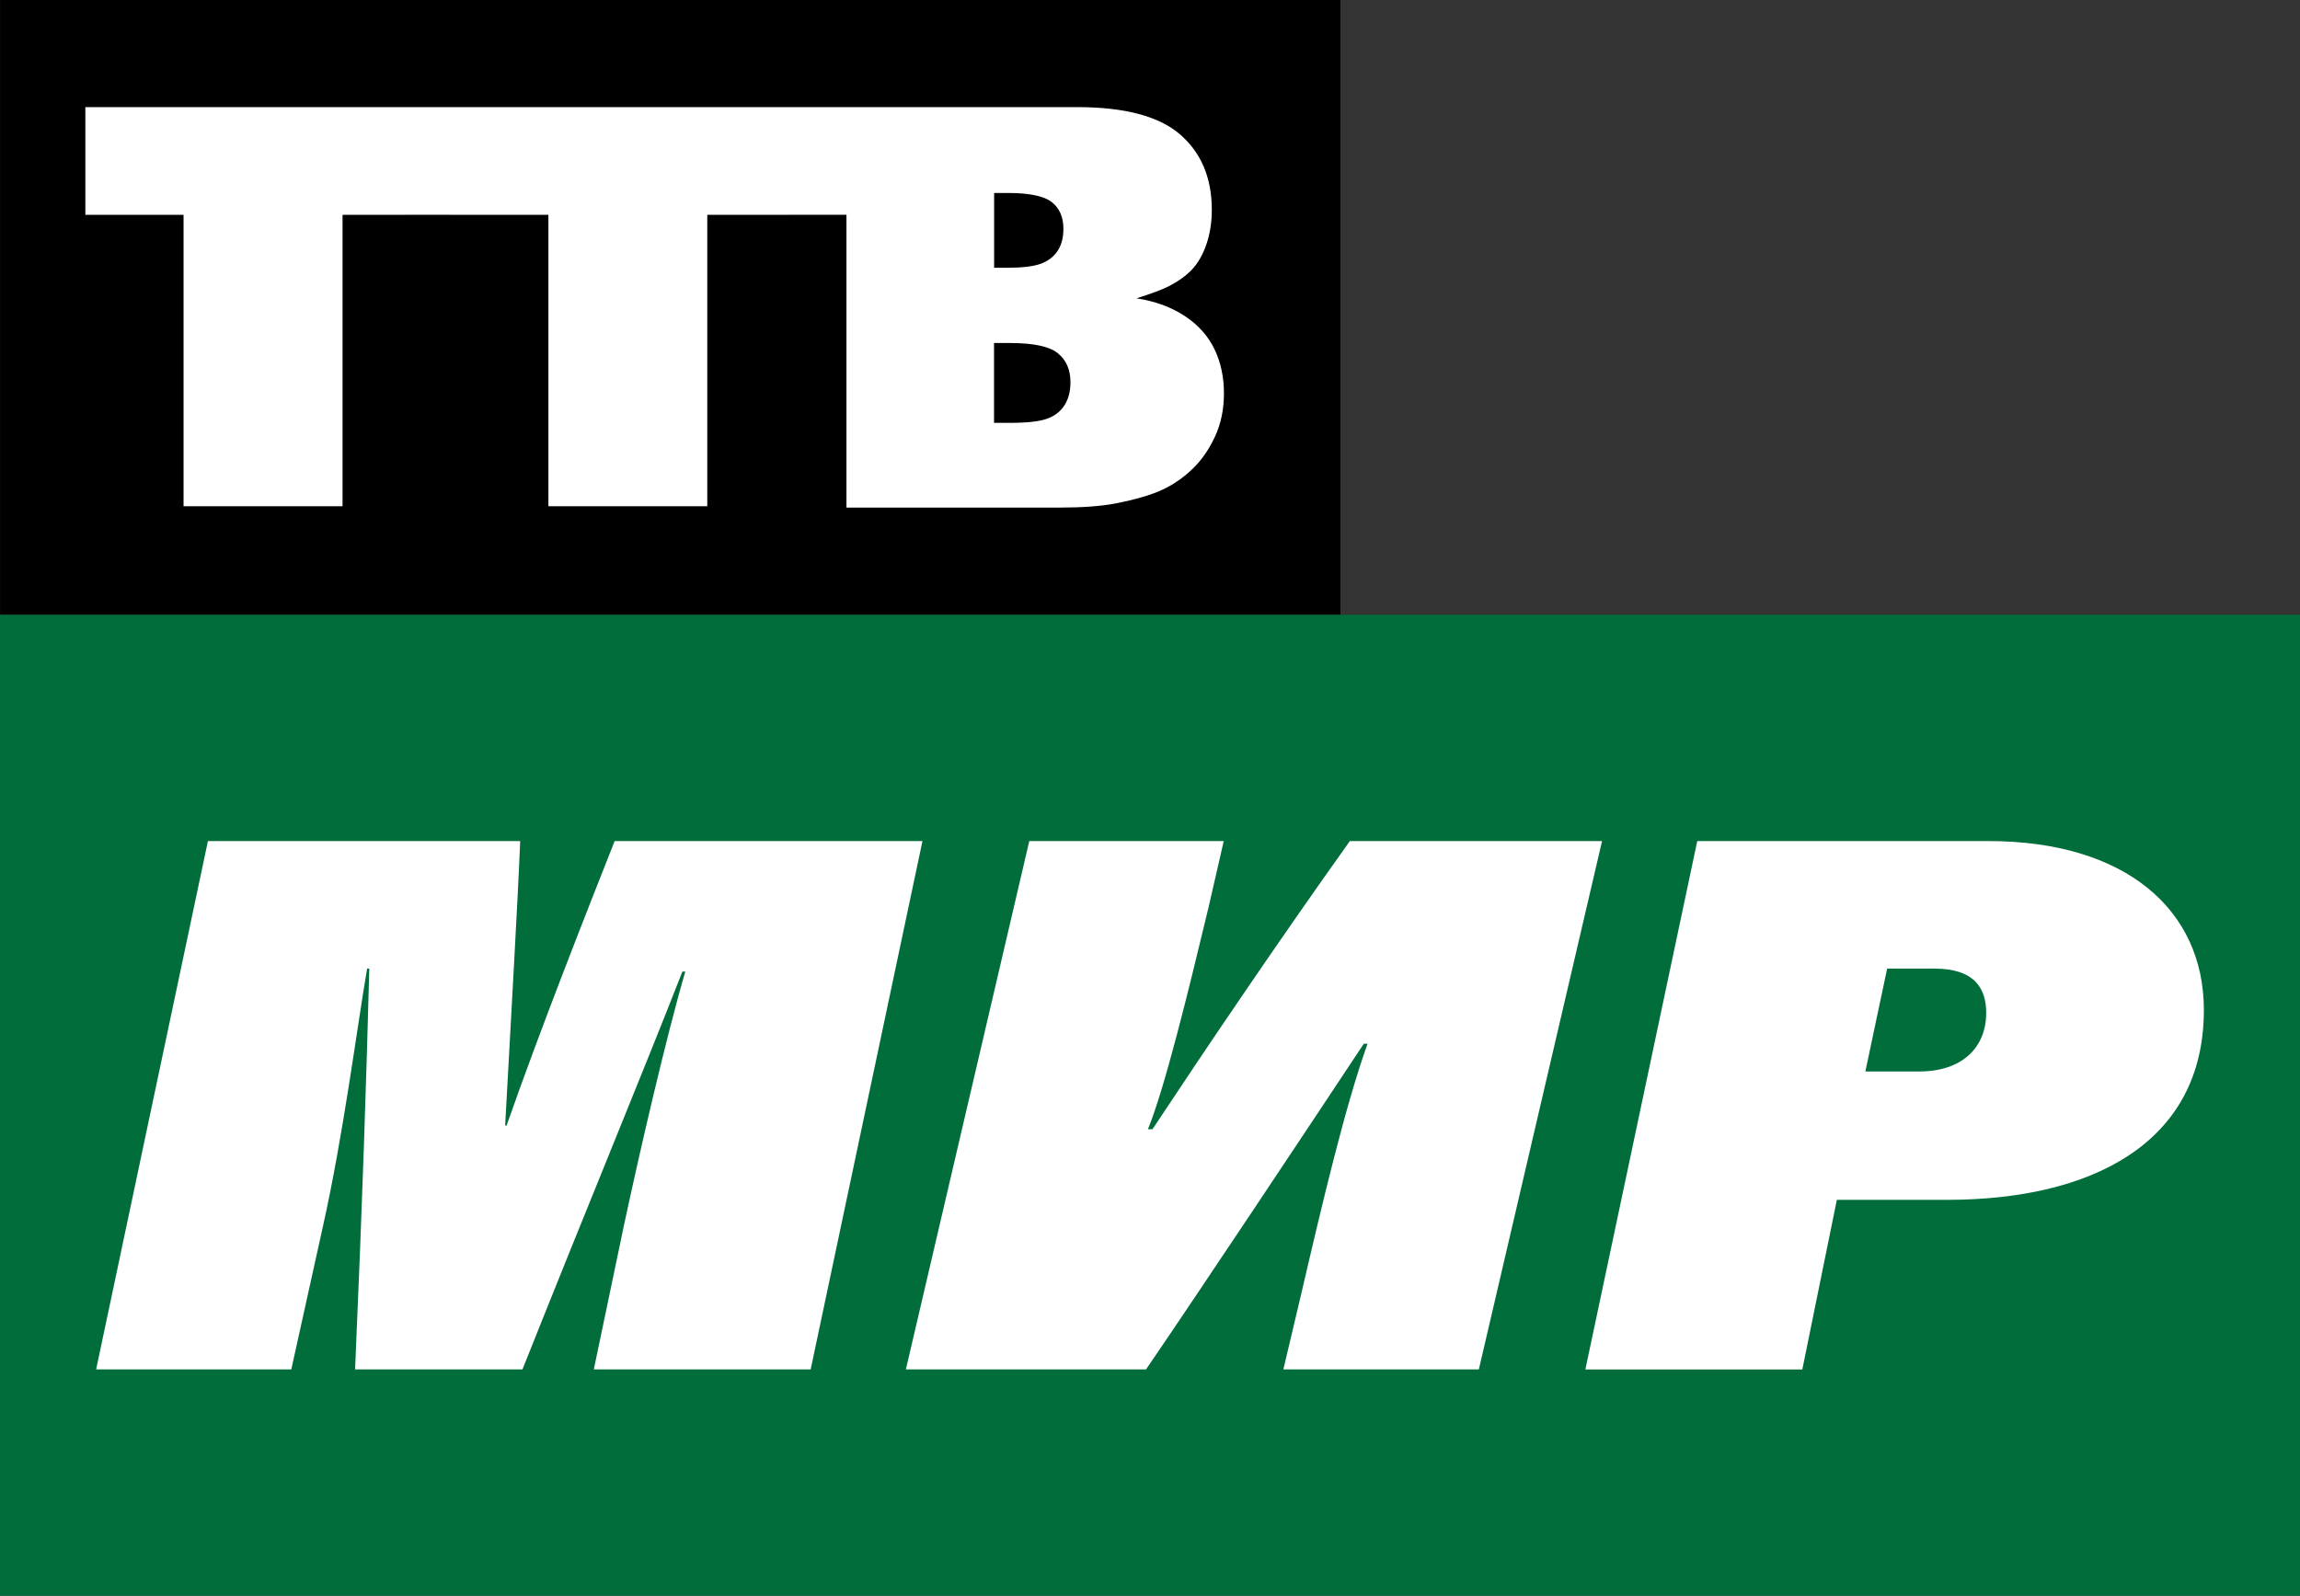 <?xml version="1.0" encoding="utf-8"?>
<!-- Generator: Adobe Illustrator 25.2.3, SVG Export Plug-In . SVG Version: 6.00 Build 0)  -->
<svg version="1.1" id="Layer_1" xmlns="http://www.w3.org/2000/svg" xmlns:xlink="http://www.w3.org/1999/xlink" x="0px" y="0px"
	 viewBox="0 0 2217.8 1538.9" style="enable-background:new 0 0 2217.8 1538.9;" xml:space="preserve">
<rect x="0" y="0" width="2217.8" height="1538.9" fill="#333333" stroke="none"/>
<style type="text/css">
	.st0{fill:#FFFFFF;}
	.st1{fill:#006D3B;}
</style>
<rect x="0.1" y="-0.1" width="1292.4" height="593"/>
<path class="st0" d="M1171.1,336.8c-6.1-12.7-15.6-23.4-28.6-32s-28.5-14.3-46.6-17.1c13.9-4.4,24.2-8.2,30.8-11.5
	c9.6-4.9,17.2-10.4,23-16.6c5.7-6.2,10.3-14.3,13.7-24.3c3.4-10,5.1-21,5.1-33c0-30.6-10.1-54.8-30.4-72.5s-53.5-26.5-99.6-26.5
	H832.2H434l0,0H82.3v103.9H177v281h153.3v-281l103.6-0.1l0.1,0.1h94.8v281H682v-281l134.2-0.1v282.4h205.5c21.8,0,39.6-1.3,53.5-3.9
	c19.7-3.8,34.9-8.3,45.8-13.4s20.7-12,29.4-20.5c8.7-8.5,15.8-18.9,21.4-31.2c5.6-12.3,8.4-26,8.4-41.1
	C1180.2,363.7,1177.2,349.5,1171.1,336.8z M958.6,186.1h13.3c20.9,0,35,3,42.4,8.9s11.1,14.4,11.1,25.6c0,8.7-1.9,15.9-5.7,21.5
	c-3.8,5.7-9.2,9.7-16.2,12.3c-7,2.5-17.5,3.8-31.6,3.8h-13.3L958.6,186.1L958.6,186.1z M1026.7,390.4c-3.7,6-9.1,10.4-16.5,13.2
	c-7.3,2.8-19.5,4.2-36.6,4.2h-15.1v-77H974c22.6,0,38,3.3,46.1,9.9s12.1,15.9,12.1,27.9C1032.2,377.2,1030.4,384.4,1026.7,390.4z"/>
<rect x="-0.3" y="592.9" class="st1" width="2218.1" height="946"/>
<g>
	<path class="st0" d="M601.5,1182.4c15.2-71,40.5-181,59.3-245.4H658c-40.5,103.5-87.6,216.4-154.2,383.6H342.4
		c7.2-165,10.8-277.9,13.7-386.5H354c-10.1,59.3-23.2,162.1-42.7,249l-30.4,137.5H92.7l107.8-509.5h301.1
		c-2.2,55.7-8.7,167.9-14.5,274.3h1.4c32.6-93.4,80.4-214.2,104.2-274.3h296.8l-107.8,509.5H572.6L601.5,1182.4z"/>
	<path class="st0" d="M1426,1320.6h-188.5l17.3-73.1c20.5-88.3,42.6-181.7,63.9-241h-3.6c-53.2,80.3-156.1,235.2-210,314.1H873.5
		l119-509.5H1180l-14.6,63.7c-20.3,84.6-42.5,175.1-58.5,214.2h4.4c48.8-73.8,119.1-178,190.3-277.9h243.2L1426,1320.6L1426,1320.6z
		"/>
	<path class="st0" d="M1636.6,811.1h280.8c131.7,0,207.7,65.9,207.7,162.9c0,129.5-110,183.1-247.5,183.1h-106.4l-33.3,163.6h-209.2
		L1636.6,811.1z M1798.7,1033.3h52.1c40.5,0,64.4-22.5,64.4-56.5c0-23.2-10.8-42.7-49.9-42.7h-45.6L1798.7,1033.3z"/>
</g>
</svg>
